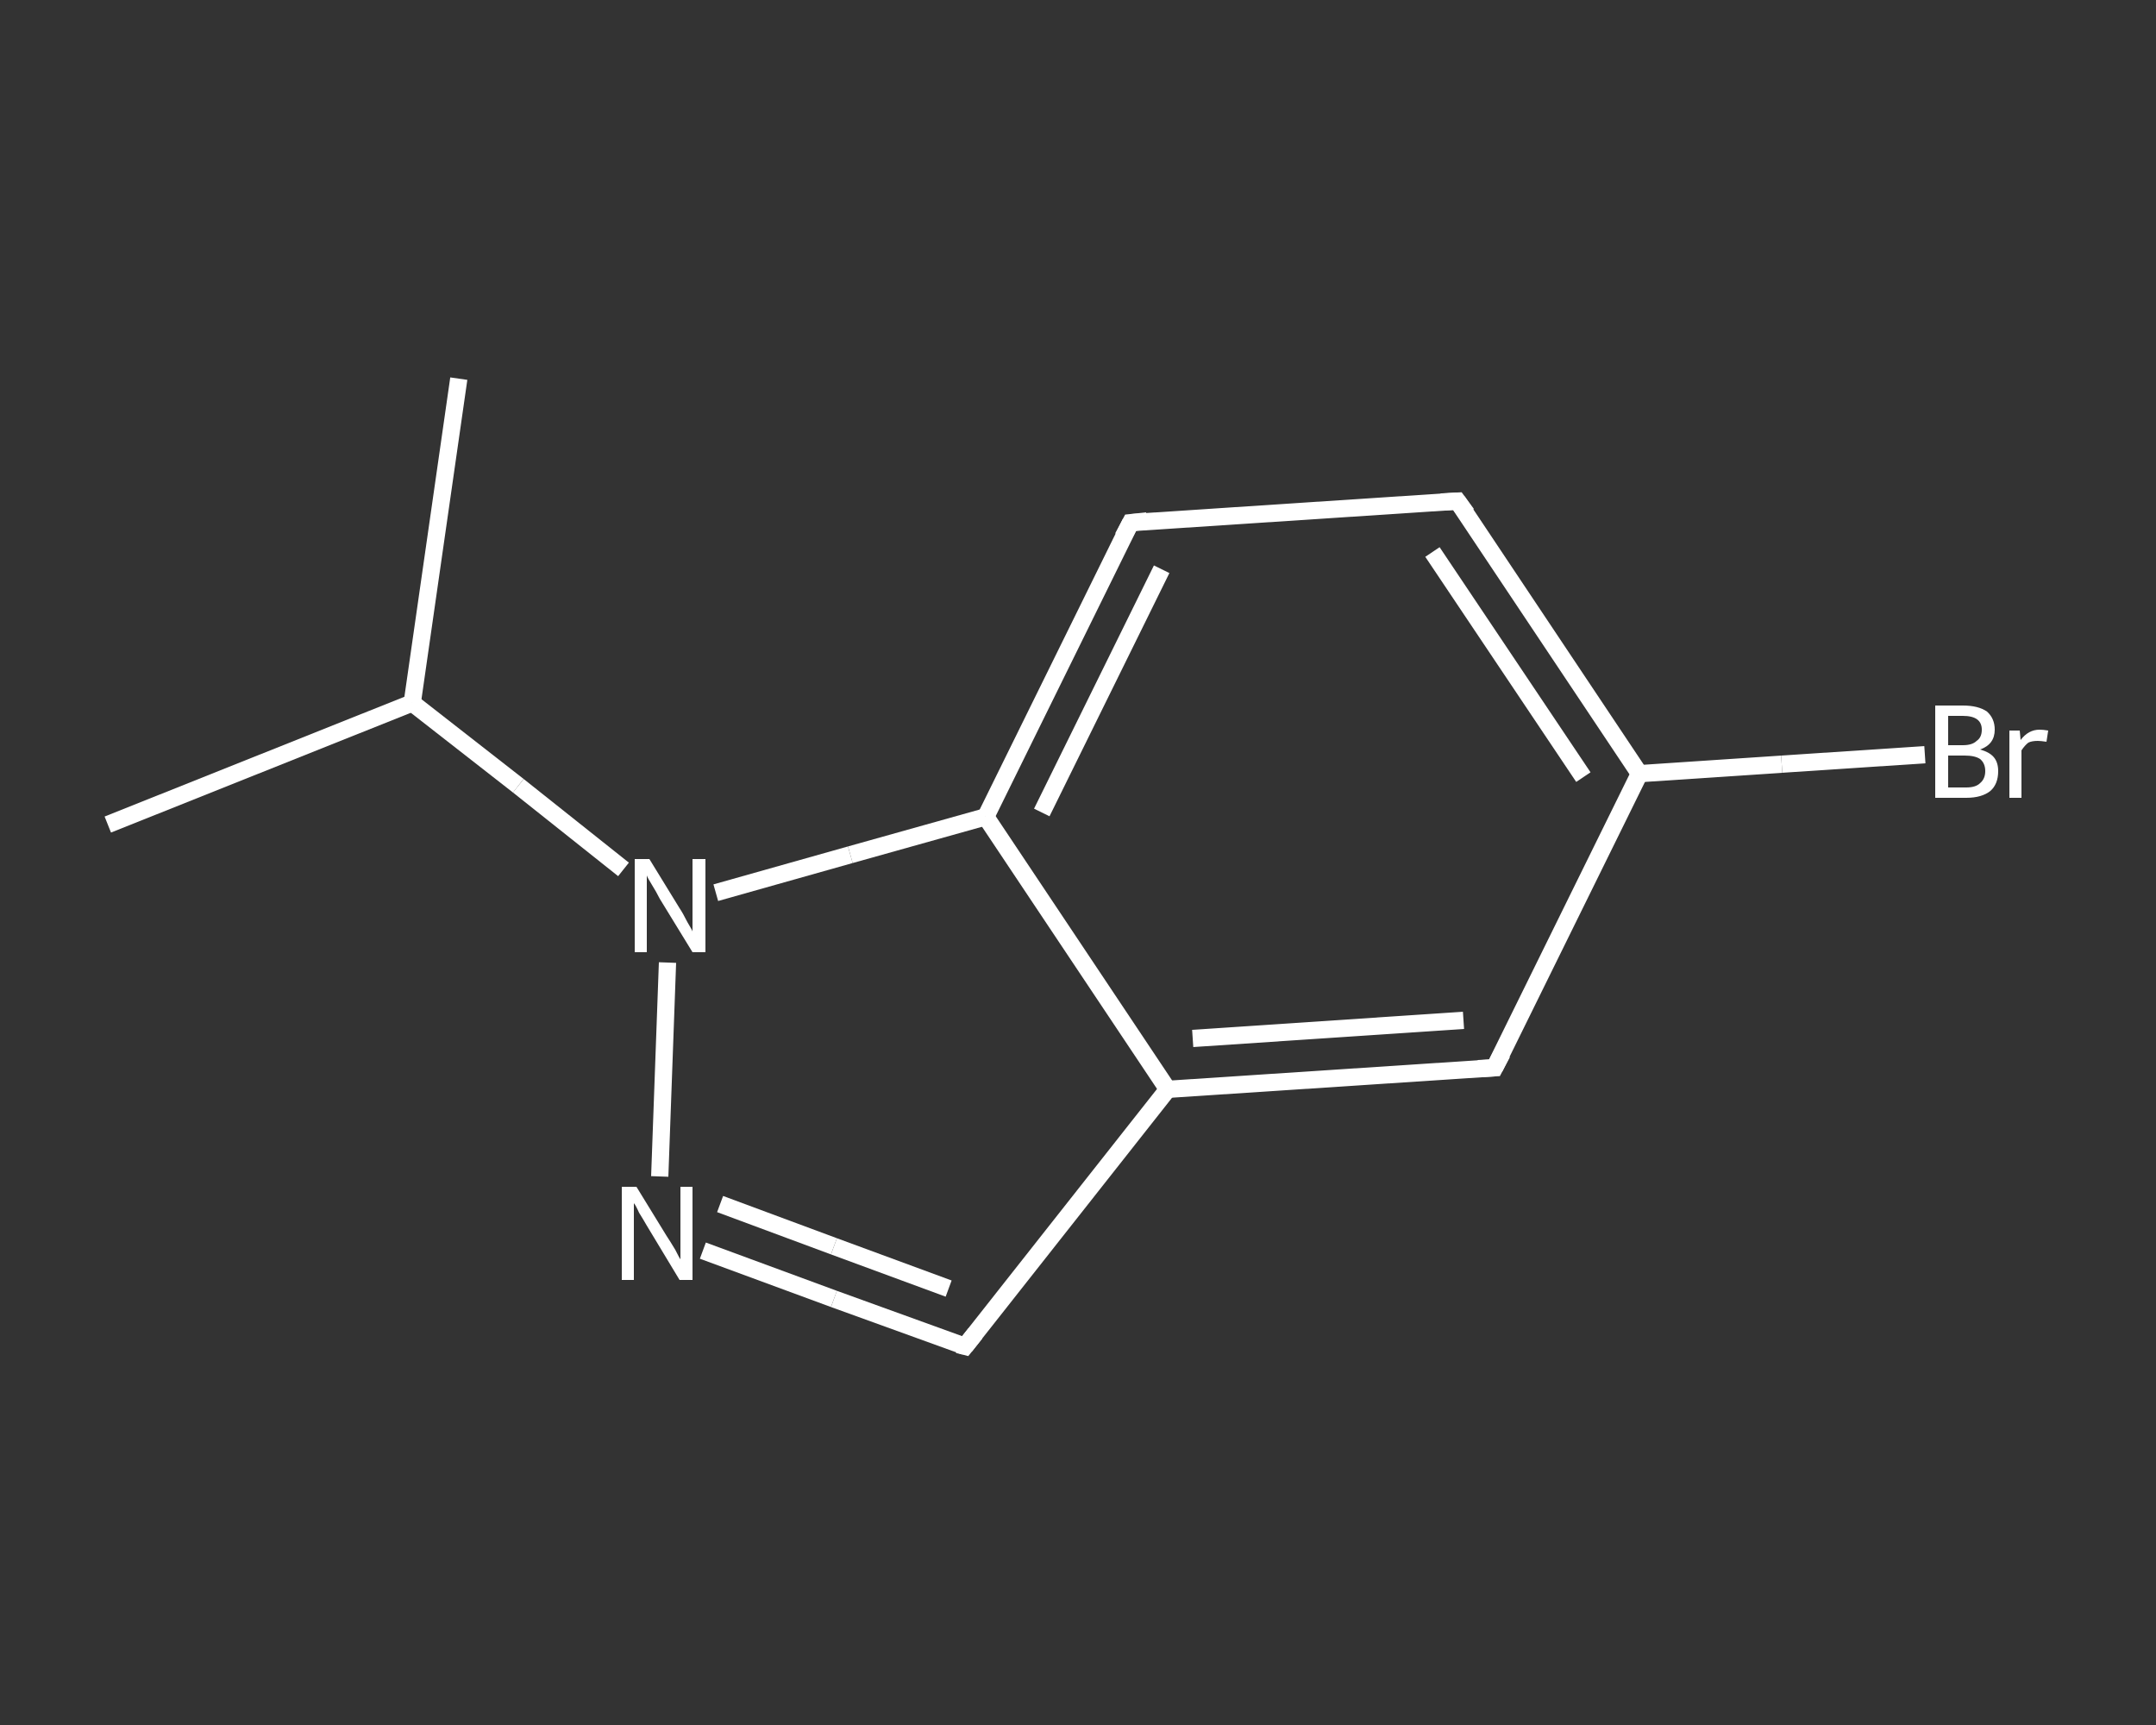 <?xml version='1.0' encoding='iso-8859-1'?>
<svg version='1.1' baseProfile='full'
              xmlns='http://www.w3.org/2000/svg'
                      xmlns:rdkit='http://www.rdkit.org/xml'
                      xmlns:xlink='http://www.w3.org/1999/xlink'
                  xml:space='preserve'
width='250px' height='200px' viewBox='0 0 250 200'>
<rect x="0" y="0" width="250" height="200" fill="#333333" stroke="none"/>
<!-- END OF HEADER -->
<rect style='opacity:1.0;fill:transparent;stroke:none' width='250.0' height='200.0' x='0.0' y='0.0'> </rect>
<path class='bond-0 atom-0 atom-1' d='M 12.5,95.6 L 47.8,81.5' style='fill:none;fill-rule:evenodd;stroke:#FFFFFF;stroke-width:2.0px;stroke-linecap:butt;stroke-linejoin:miter;stroke-opacity:1' />
<path class='bond-1 atom-1 atom-2' d='M 47.8,81.5 L 53.2,43.9' style='fill:none;fill-rule:evenodd;stroke:#FFFFFF;stroke-width:2.0px;stroke-linecap:butt;stroke-linejoin:miter;stroke-opacity:1' />
<path class='bond-2 atom-1 atom-3' d='M 47.8,81.5 L 60.1,91.1' style='fill:none;fill-rule:evenodd;stroke:#FFFFFF;stroke-width:2.0px;stroke-linecap:butt;stroke-linejoin:miter;stroke-opacity:1' />
<path class='bond-2 atom-1 atom-3' d='M 60.1,91.1 L 72.3,100.8' style='fill:none;fill-rule:evenodd;stroke:#FFFFFF;stroke-width:2.0px;stroke-linecap:butt;stroke-linejoin:miter;stroke-opacity:1' />
<path class='bond-3 atom-3 atom-4' d='M 77.4,111.6 L 76.5,136.4' style='fill:none;fill-rule:evenodd;stroke:#FFFFFF;stroke-width:2.0px;stroke-linecap:butt;stroke-linejoin:miter;stroke-opacity:1' />
<path class='bond-4 atom-4 atom-5' d='M 81.5,145.0 L 96.7,150.6' style='fill:none;fill-rule:evenodd;stroke:#FFFFFF;stroke-width:2.0px;stroke-linecap:butt;stroke-linejoin:miter;stroke-opacity:1' />
<path class='bond-4 atom-4 atom-5' d='M 96.7,150.6 L 111.9,156.1' style='fill:none;fill-rule:evenodd;stroke:#FFFFFF;stroke-width:2.0px;stroke-linecap:butt;stroke-linejoin:miter;stroke-opacity:1' />
<path class='bond-4 atom-4 atom-5' d='M 83.5,139.6 L 96.7,144.5' style='fill:none;fill-rule:evenodd;stroke:#FFFFFF;stroke-width:2.0px;stroke-linecap:butt;stroke-linejoin:miter;stroke-opacity:1' />
<path class='bond-4 atom-4 atom-5' d='M 96.7,144.5 L 110.0,149.4' style='fill:none;fill-rule:evenodd;stroke:#FFFFFF;stroke-width:2.0px;stroke-linecap:butt;stroke-linejoin:miter;stroke-opacity:1' />
<path class='bond-5 atom-5 atom-6' d='M 111.9,156.1 L 135.4,126.3' style='fill:none;fill-rule:evenodd;stroke:#FFFFFF;stroke-width:2.0px;stroke-linecap:butt;stroke-linejoin:miter;stroke-opacity:1' />
<path class='bond-6 atom-6 atom-7' d='M 135.4,126.3 L 173.3,123.8' style='fill:none;fill-rule:evenodd;stroke:#FFFFFF;stroke-width:2.0px;stroke-linecap:butt;stroke-linejoin:miter;stroke-opacity:1' />
<path class='bond-6 atom-6 atom-7' d='M 138.3,120.4 L 169.7,118.3' style='fill:none;fill-rule:evenodd;stroke:#FFFFFF;stroke-width:2.0px;stroke-linecap:butt;stroke-linejoin:miter;stroke-opacity:1' />
<path class='bond-7 atom-7 atom-8' d='M 173.3,123.8 L 190.1,89.7' style='fill:none;fill-rule:evenodd;stroke:#FFFFFF;stroke-width:2.0px;stroke-linecap:butt;stroke-linejoin:miter;stroke-opacity:1' />
<path class='bond-8 atom-8 atom-9' d='M 190.1,89.7 L 206.6,88.6' style='fill:none;fill-rule:evenodd;stroke:#FFFFFF;stroke-width:2.0px;stroke-linecap:butt;stroke-linejoin:miter;stroke-opacity:1' />
<path class='bond-8 atom-8 atom-9' d='M 206.6,88.6 L 223.2,87.5' style='fill:none;fill-rule:evenodd;stroke:#FFFFFF;stroke-width:2.0px;stroke-linecap:butt;stroke-linejoin:miter;stroke-opacity:1' />
<path class='bond-9 atom-8 atom-10' d='M 190.1,89.7 L 169.0,58.1' style='fill:none;fill-rule:evenodd;stroke:#FFFFFF;stroke-width:2.0px;stroke-linecap:butt;stroke-linejoin:miter;stroke-opacity:1' />
<path class='bond-9 atom-8 atom-10' d='M 183.6,90.1 L 166.1,64.0' style='fill:none;fill-rule:evenodd;stroke:#FFFFFF;stroke-width:2.0px;stroke-linecap:butt;stroke-linejoin:miter;stroke-opacity:1' />
<path class='bond-10 atom-10 atom-11' d='M 169.0,58.1 L 131.1,60.6' style='fill:none;fill-rule:evenodd;stroke:#FFFFFF;stroke-width:2.0px;stroke-linecap:butt;stroke-linejoin:miter;stroke-opacity:1' />
<path class='bond-11 atom-11 atom-12' d='M 131.1,60.6 L 114.3,94.7' style='fill:none;fill-rule:evenodd;stroke:#FFFFFF;stroke-width:2.0px;stroke-linecap:butt;stroke-linejoin:miter;stroke-opacity:1' />
<path class='bond-11 atom-11 atom-12' d='M 134.7,66.0 L 120.8,94.2' style='fill:none;fill-rule:evenodd;stroke:#FFFFFF;stroke-width:2.0px;stroke-linecap:butt;stroke-linejoin:miter;stroke-opacity:1' />
<path class='bond-12 atom-12 atom-3' d='M 114.3,94.7 L 98.6,99.1' style='fill:none;fill-rule:evenodd;stroke:#FFFFFF;stroke-width:2.0px;stroke-linecap:butt;stroke-linejoin:miter;stroke-opacity:1' />
<path class='bond-12 atom-12 atom-3' d='M 98.6,99.1 L 83.0,103.5' style='fill:none;fill-rule:evenodd;stroke:#FFFFFF;stroke-width:2.0px;stroke-linecap:butt;stroke-linejoin:miter;stroke-opacity:1' />
<path class='bond-13 atom-12 atom-6' d='M 114.3,94.7 L 135.4,126.3' style='fill:none;fill-rule:evenodd;stroke:#FFFFFF;stroke-width:2.0px;stroke-linecap:butt;stroke-linejoin:miter;stroke-opacity:1' />
<path d='M 111.1,155.9 L 111.9,156.1 L 113.1,154.6' style='fill:none;stroke:#FFFFFF;stroke-width:2.0px;stroke-linecap:butt;stroke-linejoin:miter;stroke-opacity:1;' />
<path d='M 171.4,123.9 L 173.3,123.8 L 174.2,122.1' style='fill:none;stroke:#FFFFFF;stroke-width:2.0px;stroke-linecap:butt;stroke-linejoin:miter;stroke-opacity:1;' />
<path d='M 170.1,59.6 L 169.0,58.1 L 167.1,58.2' style='fill:none;stroke:#FFFFFF;stroke-width:2.0px;stroke-linecap:butt;stroke-linejoin:miter;stroke-opacity:1;' />
<path d='M 133.0,60.4 L 131.1,60.6 L 130.2,62.3' style='fill:none;stroke:#FFFFFF;stroke-width:2.0px;stroke-linecap:butt;stroke-linejoin:miter;stroke-opacity:1;' />
<path class='atom-3' d='M 75.3 99.6
L 78.8 105.3
Q 79.2 105.9, 79.7 106.9
Q 80.3 107.9, 80.3 108.0
L 80.3 99.6
L 81.8 99.6
L 81.8 110.4
L 80.3 110.4
L 76.5 104.2
Q 76.1 103.4, 75.6 102.6
Q 75.1 101.8, 75.0 101.5
L 75.0 110.4
L 73.6 110.4
L 73.6 99.6
L 75.3 99.6
' fill='#FFFFFF'/>
<path class='atom-4' d='M 73.8 137.6
L 77.3 143.3
Q 77.7 143.9, 78.3 144.9
Q 78.8 145.9, 78.9 146.0
L 78.9 137.6
L 80.3 137.6
L 80.3 148.4
L 78.8 148.4
L 75.0 142.1
Q 74.6 141.4, 74.1 140.6
Q 73.7 139.7, 73.5 139.5
L 73.5 148.4
L 72.1 148.4
L 72.1 137.6
L 73.8 137.6
' fill='#FFFFFF'/>
<path class='atom-9' d='M 229.6 86.9
Q 230.7 87.2, 231.2 87.8
Q 231.7 88.4, 231.7 89.4
Q 231.7 90.9, 230.8 91.7
Q 229.8 92.5, 228.0 92.5
L 224.4 92.5
L 224.4 81.8
L 227.6 81.8
Q 229.4 81.8, 230.4 82.5
Q 231.3 83.3, 231.3 84.6
Q 231.3 86.3, 229.6 86.9
M 225.9 83.0
L 225.9 86.4
L 227.6 86.4
Q 228.7 86.4, 229.2 85.9
Q 229.8 85.5, 229.8 84.6
Q 229.8 83.0, 227.6 83.0
L 225.9 83.0
M 228.0 91.3
Q 229.1 91.3, 229.6 90.8
Q 230.2 90.3, 230.2 89.4
Q 230.2 88.5, 229.6 88.0
Q 229.0 87.6, 227.8 87.6
L 225.9 87.6
L 225.9 91.3
L 228.0 91.3
' fill='#FFFFFF'/>
<path class='atom-9' d='M 234.2 84.7
L 234.3 85.8
Q 235.2 84.6, 236.5 84.6
Q 236.9 84.6, 237.5 84.7
L 237.3 86.0
Q 236.6 85.9, 236.3 85.9
Q 235.6 85.9, 235.2 86.1
Q 234.8 86.4, 234.4 87.0
L 234.4 92.5
L 233.0 92.5
L 233.0 84.7
L 234.2 84.7
' fill='#FFFFFF'/>
</svg>
